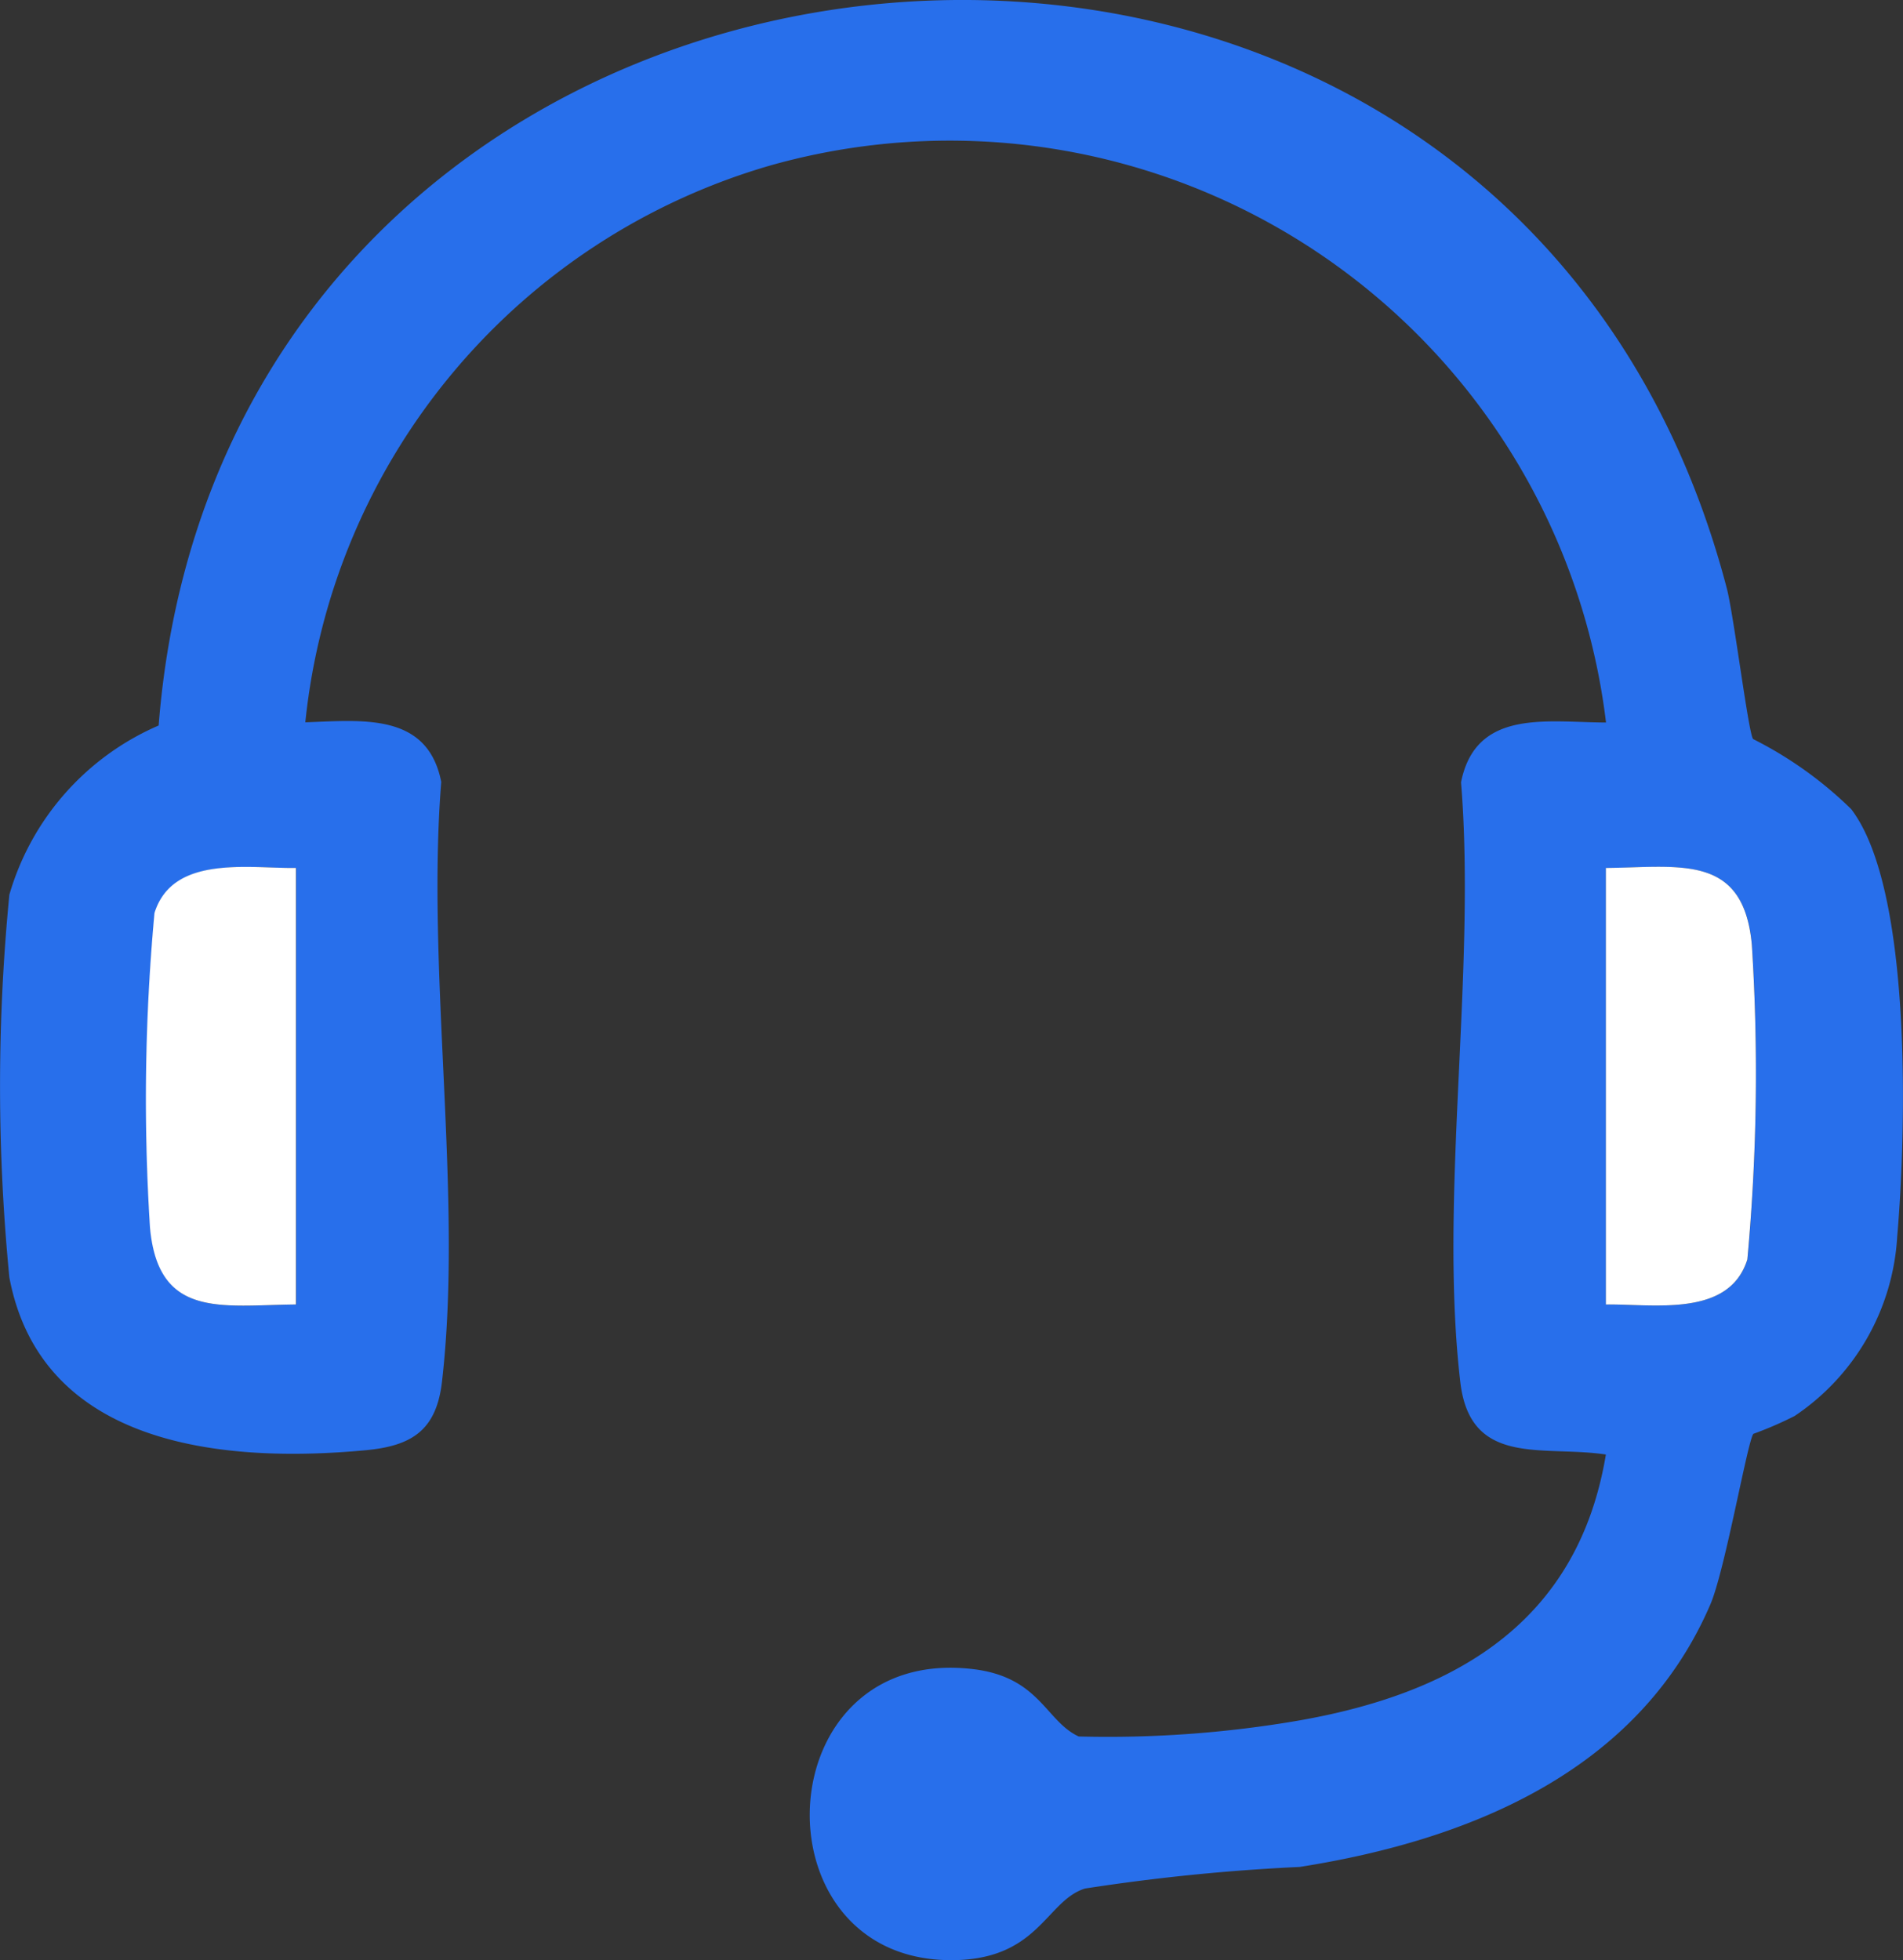 <svg id="Groupe_196" data-name="Groupe 196" xmlns="http://www.w3.org/2000/svg" xmlns:xlink="http://www.w3.org/1999/xlink" width="29.245" height="30.123" viewBox="0 0 29.245 30.123">
  <rect x="0" y="0" width="29.245" height="30.123" fill="#333333" stroke="none"/>
  <defs>
    <clipPath id="clip-path">
      <rect id="Rectangle_73" data-name="Rectangle 73" width="29.245" height="30.123" fill="none"/>
    </clipPath>
  </defs>
  <g id="Groupe_195" data-name="Groupe 195" clip-path="url(#clip-path)">
    <path id="Tracé_561" data-name="Tracé 561" d="M26.941,11.357a6.011,6.011,0,0,1,1.508,1.077c.944,1.235.846,4.965.707,6.57a3.566,3.566,0,0,1-1.577,2.757,5.658,5.658,0,0,1-.633.274c-.088.1-.436,2.1-.662,2.623-1.106,2.569-3.711,3.624-6.31,4.033a30.954,30.954,0,0,0-3.3.332c-.611.19-.713,1.133-2.126,1.1-2.969-.071-2.762-4.849.406-4.472,1.026.122,1.115.8,1.623,1.035a17.292,17.292,0,0,0,3.384-.245c2.41-.422,4.29-1.514,4.718-4.088-.963-.146-2.083.2-2.237-1.112-.332-2.838.247-6.312.011-9.22.228-1.135,1.322-.92,2.228-.918A10.158,10.158,0,0,0,11.852,2.538,9.972,9.972,0,0,0,4.692,11.1c.877-.03,1.878-.154,2.089.916-.234,2.91.341,6.378.011,9.22-.088.762-.483.988-1.184,1.052-2.156.2-4.971-.05-5.464-2.656a30.25,30.25,0,0,1,0-5.883,4.065,4.065,0,0,1,2.294-2.6C3.505-2.379,23.067-4.208,26.536,9.036c.106.4.333,2.228.405,2.321M4.553,13.339c-.736.008-1.894-.2-2.174.692a31.11,31.11,0,0,0-.069,4.836c.128,1.408,1.105,1.192,2.243,1.181Zm20.127,6.709c.736-.008,1.894.2,2.174-.692a31.11,31.11,0,0,0,.069-4.836c-.128-1.408-1.105-1.192-2.243-1.181Z" transform="translate(0 0.001)" fill="#286feb"/>
    <path id="Tracé_562" data-name="Tracé 562" d="M18.4,95.34v6.709c-1.138.01-2.115.227-2.243-1.181a31.11,31.11,0,0,1,.069-4.836c.28-.895,1.437-.683,2.174-.692" transform="translate(-13.852 -82.001)" fill="#fff"/>
    <path id="Tracé_563" data-name="Tracé 563" d="M176.571,102.038V95.329c1.138-.01,2.115-.227,2.243,1.181a31.111,31.111,0,0,1-.069,4.836c-.28.895-1.437.683-2.174.692" transform="translate(-151.892 -81.99)" fill="#fff"/>
  </g>
</svg>
